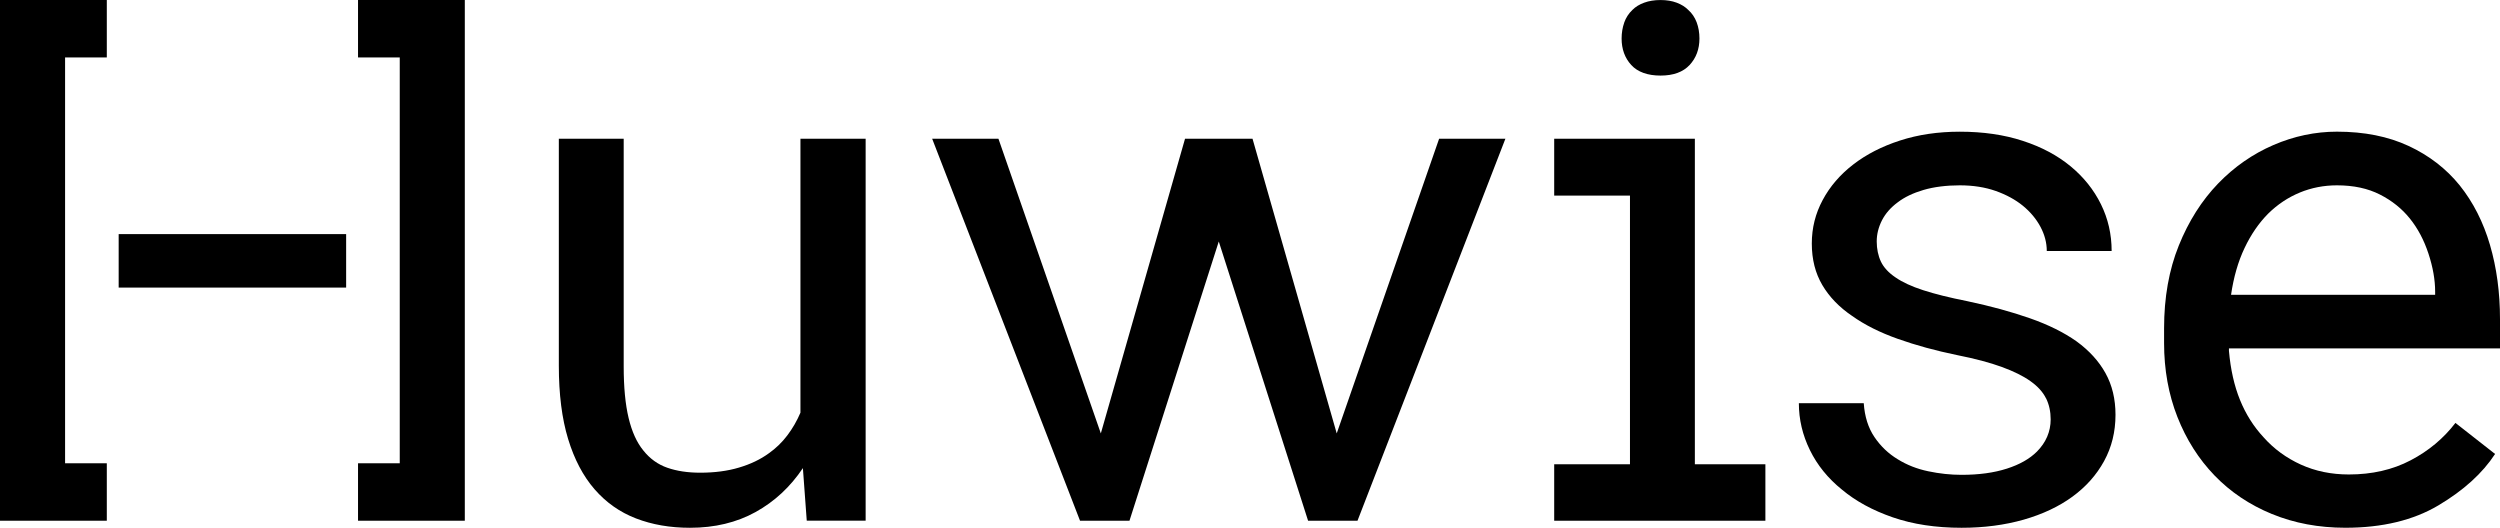 <svg width="90" height="19" viewBox="0 0 90 19" fill="none" xmlns="http://www.w3.org/2000/svg">
<path d="M28.904 16.852C28.45 17.53 27.882 18.057 27.2 18.434C26.518 18.811 25.731 19 24.839 19C24.123 19 23.476 18.887 22.895 18.663C22.314 18.439 21.818 18.089 21.405 17.614C20.993 17.14 20.675 16.536 20.452 15.803C20.229 15.071 20.118 14.192 20.118 13.166V4.995H22.453V13.192C22.453 13.938 22.512 14.556 22.63 15.048C22.747 15.539 22.924 15.929 23.16 16.217C23.395 16.513 23.684 16.721 24.025 16.839C24.366 16.958 24.759 17.017 25.205 17.017C25.727 17.017 26.194 16.956 26.606 16.832C27.019 16.71 27.376 16.539 27.679 16.318C27.932 16.14 28.153 15.926 28.342 15.676C28.532 15.426 28.689 15.153 28.816 14.856V4.994H31.163V18.745H29.043L28.904 16.851V16.852Z" fill="black"/>
<path d="M51.808 4.995L48.122 15.603L45.091 4.995H45.059H42.693H42.661L39.63 15.603L35.944 4.995H33.558L38.881 18.746H40.661L43.876 8.694L47.091 18.746H48.87L54.194 4.995H51.808Z" fill="black"/>
<path d="M61.015 4.995V16.713H63.554V18.746H55.951V16.713H58.679V7.041H55.951V4.995H61.015ZM58.471 0.814C58.534 0.636 58.633 0.483 58.768 0.356C58.877 0.246 59.018 0.159 59.191 0.096C59.363 0.033 59.559 0.001 59.778 0.001C59.997 0.001 60.191 0.033 60.359 0.096C60.528 0.159 60.666 0.246 60.776 0.356C60.91 0.475 61.011 0.623 61.079 0.801C61.146 0.979 61.18 1.174 61.18 1.386C61.18 1.767 61.062 2.086 60.826 2.34C60.59 2.594 60.241 2.721 59.779 2.721C59.316 2.721 58.956 2.593 58.725 2.34C58.493 2.086 58.378 1.768 58.378 1.386C58.378 1.183 58.41 0.992 58.472 0.815L58.471 0.814Z" fill="black"/>
<path d="M73.657 14.342C73.548 14.118 73.363 13.912 73.102 13.726C72.841 13.539 72.496 13.368 72.067 13.211C71.638 13.054 71.103 12.912 70.463 12.785C69.681 12.624 68.968 12.429 68.324 12.2C67.68 11.972 67.131 11.697 66.677 11.374C66.214 11.061 65.856 10.69 65.604 10.263C65.351 9.835 65.225 9.337 65.225 8.769C65.225 8.201 65.356 7.687 65.617 7.2C65.877 6.713 66.243 6.287 66.715 5.923C67.186 5.558 67.748 5.27 68.4 5.059C69.052 4.847 69.77 4.741 70.553 4.741C71.394 4.741 72.152 4.851 72.825 5.072C73.499 5.292 74.07 5.597 74.542 5.987C75.013 6.376 75.377 6.832 75.634 7.353C75.891 7.874 76.019 8.435 76.019 9.036H73.684C73.684 8.74 73.608 8.45 73.457 8.166C73.305 7.882 73.095 7.63 72.826 7.409C72.556 7.189 72.23 7.011 71.847 6.875C71.465 6.74 71.033 6.672 70.553 6.672C70.074 6.672 69.621 6.728 69.247 6.838C68.873 6.948 68.563 7.096 68.319 7.283C68.067 7.469 67.877 7.685 67.751 7.931C67.626 8.177 67.562 8.431 67.562 8.693C67.562 8.956 67.613 9.206 67.713 9.418C67.814 9.63 67.991 9.821 68.243 9.99C68.487 10.159 68.818 10.312 69.234 10.447C69.651 10.583 70.179 10.714 70.818 10.841C71.66 11.019 72.413 11.225 73.078 11.458C73.743 11.691 74.302 11.968 74.757 12.29C75.211 12.621 75.559 13.002 75.798 13.434C76.038 13.866 76.158 14.366 76.158 14.933C76.158 15.543 76.021 16.099 75.748 16.598C75.474 17.099 75.093 17.526 74.605 17.882C74.117 18.238 73.532 18.513 72.851 18.708C72.169 18.902 71.424 19 70.617 19C69.691 19 68.866 18.875 68.142 18.625C67.418 18.375 66.808 18.043 66.312 17.628C65.807 17.221 65.422 16.746 65.157 16.204C64.891 15.662 64.759 15.099 64.759 14.514H67.095C67.128 14.997 67.256 15.404 67.48 15.734C67.703 16.064 67.982 16.331 68.319 16.534C68.648 16.738 69.014 16.882 69.418 16.966C69.821 17.051 70.221 17.094 70.617 17.094C71.24 17.094 71.783 17.02 72.246 16.871C72.709 16.723 73.07 16.517 73.332 16.255C73.491 16.094 73.614 15.916 73.698 15.721C73.781 15.526 73.824 15.319 73.824 15.098C73.824 14.818 73.769 14.567 73.66 14.342L73.657 14.342Z" fill="black"/>
<path d="M81.788 18.504C80.985 18.173 80.297 17.712 79.725 17.119C79.153 16.526 78.706 15.822 78.386 15.009C78.067 14.196 77.907 13.311 77.907 12.353V11.819C77.907 10.709 78.083 9.716 78.437 8.839C78.791 7.962 79.262 7.219 79.851 6.608C80.432 6.007 81.094 5.545 81.839 5.223C82.584 4.901 83.348 4.74 84.13 4.74C85.115 4.74 85.975 4.912 86.712 5.255C87.448 5.598 88.06 6.07 88.548 6.672C89.036 7.282 89.4 7.998 89.64 8.82C89.88 9.641 90 10.531 90 11.489V12.543H80.242V12.632C80.301 13.301 80.433 13.89 80.64 14.398C80.846 14.907 81.13 15.356 81.492 15.746C81.862 16.161 82.308 16.487 82.83 16.725C83.352 16.962 83.928 17.081 84.559 17.081C85.392 17.081 86.133 16.912 86.781 16.572C87.429 16.234 87.967 15.784 88.396 15.225L89.823 16.343C89.369 17.038 88.689 17.654 87.785 18.192C86.88 18.73 85.763 18.999 84.433 18.999C83.474 18.999 82.592 18.834 81.788 18.503V18.504ZM82.792 6.933C82.371 7.106 81.992 7.359 81.656 7.689C81.319 8.028 81.035 8.441 80.804 8.929C80.572 9.416 80.411 9.977 80.318 10.612H87.665V10.498C87.665 10.074 87.585 9.619 87.425 9.132C87.265 8.645 87.042 8.223 86.755 7.867C86.469 7.511 86.11 7.223 85.676 7.003C85.243 6.782 84.728 6.672 84.13 6.672C83.658 6.672 83.213 6.759 82.792 6.932V6.933Z" fill="black"/>
<path d="M12.889 0V2.068H14.391V16.678H12.889V18.746H16.733V0H12.889Z" fill="black"/>
<path d="M0 0V18.746H3.845V16.678H2.343V2.068H3.845V0H0Z" fill="black"/>
<path d="M12.461 8.428H4.272V10.353H12.461V8.428Z" fill="black"/>
</svg>
